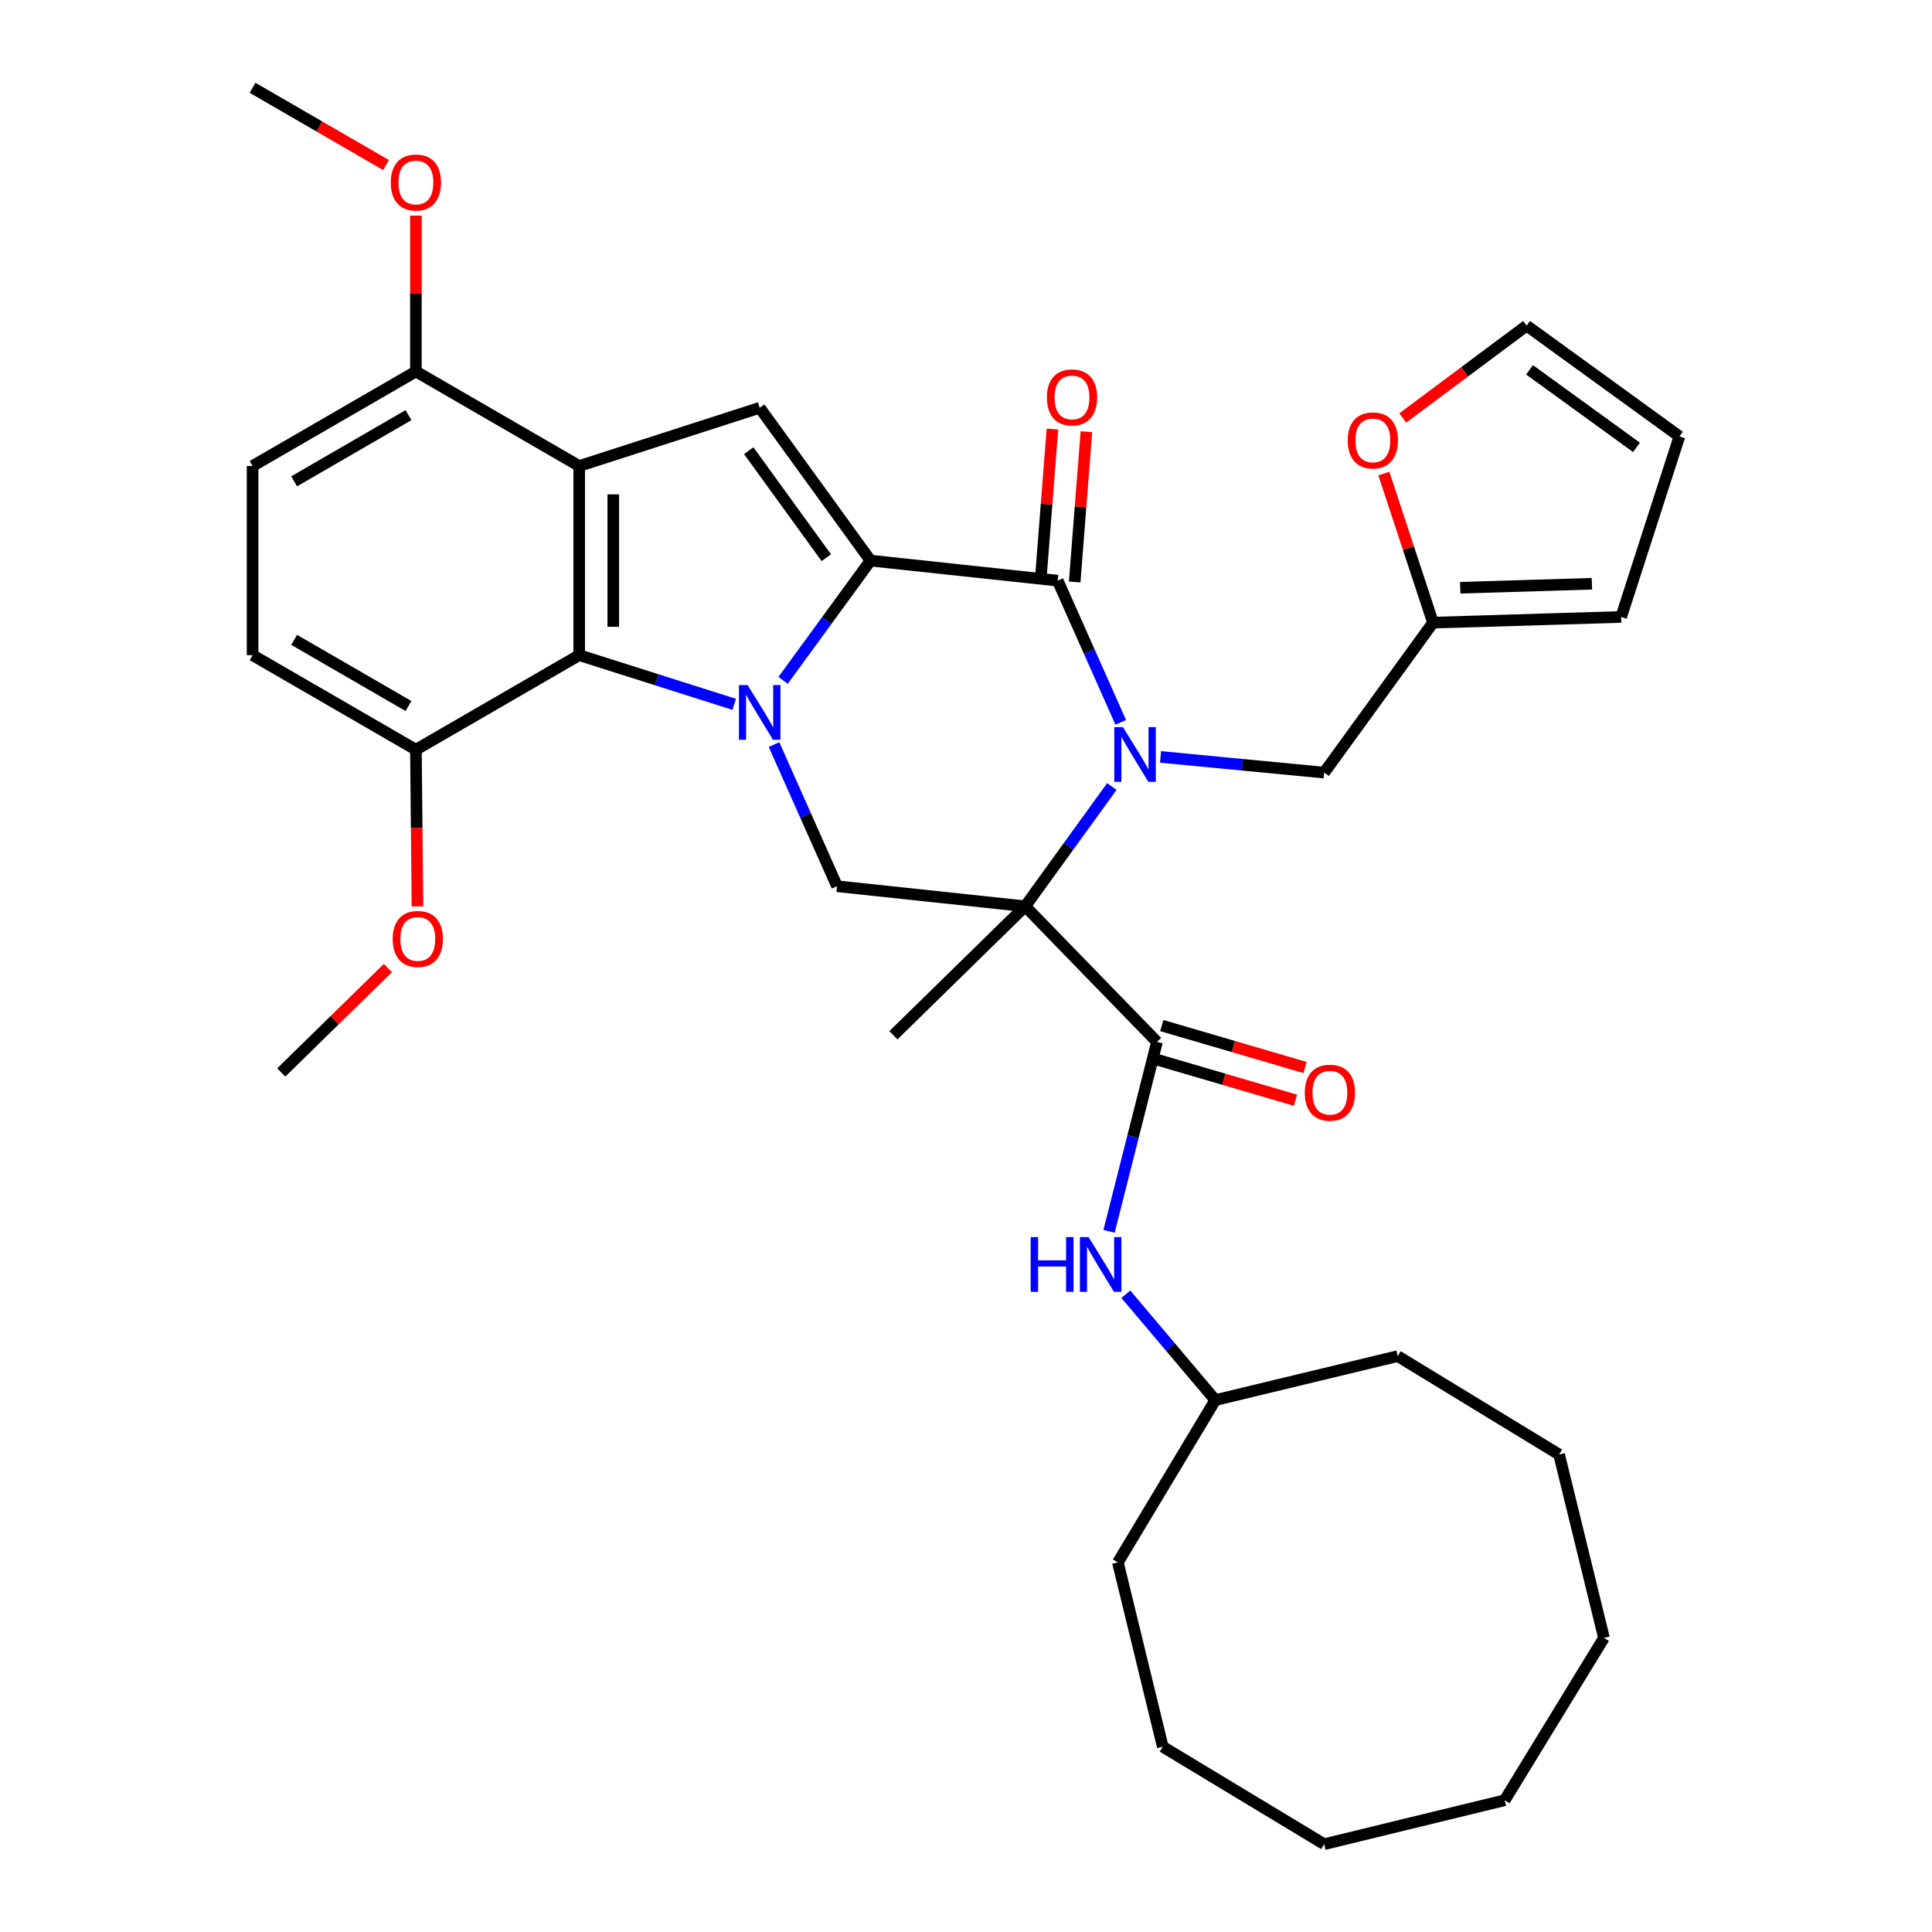 <?xml version='1.0' encoding='iso-8859-1'?>
<svg version='1.1' baseProfile='full'
              xmlns='http://www.w3.org/2000/svg'
                      xmlns:rdkit='http://www.rdkit.org/xml'
                      xmlns:xlink='http://www.w3.org/1999/xlink'
                  xml:space='preserve'
width='1000px' height='1000px' viewBox='0 0 1000 1000'>
<!-- END OF HEADER -->
<rect style='opacity:1.0;fill:#FFFFFF;stroke:none' width='1000' height='1000' x='0' y='0'> </rect>
<path class='bond-1' d='M 405.331,352.155 L 427.95,321.161' style='fill:none;fill-rule:evenodd;stroke:#0000FF;stroke-width:6px;stroke-linecap:butt;stroke-linejoin:miter;stroke-opacity:1' />
<path class='bond-1' d='M 427.95,321.161 L 450.569,290.168' style='fill:none;fill-rule:evenodd;stroke:#000000;stroke-width:6px;stroke-linecap:butt;stroke-linejoin:miter;stroke-opacity:1' />
<path class='bond-6' d='M 380.032,364.563 L 339.91,351.835' style='fill:none;fill-rule:evenodd;stroke:#0000FF;stroke-width:6px;stroke-linecap:butt;stroke-linejoin:miter;stroke-opacity:1' />
<path class='bond-6' d='M 339.91,351.835 L 299.789,339.108' style='fill:none;fill-rule:evenodd;stroke:#000000;stroke-width:6px;stroke-linecap:butt;stroke-linejoin:miter;stroke-opacity:1' />
<path class='bond-8' d='M 400.621,385.369 L 416.944,422.04' style='fill:none;fill-rule:evenodd;stroke:#0000FF;stroke-width:6px;stroke-linecap:butt;stroke-linejoin:miter;stroke-opacity:1' />
<path class='bond-8' d='M 416.944,422.04 L 433.266,458.712' style='fill:none;fill-rule:evenodd;stroke:#000000;stroke-width:6px;stroke-linecap:butt;stroke-linejoin:miter;stroke-opacity:1' />
<path class='bond-0' d='M 575.495,407.093 L 553.067,438.09' style='fill:none;fill-rule:evenodd;stroke:#0000FF;stroke-width:6px;stroke-linecap:butt;stroke-linejoin:miter;stroke-opacity:1' />
<path class='bond-0' d='M 553.067,438.09 L 530.638,469.088' style='fill:none;fill-rule:evenodd;stroke:#000000;stroke-width:6px;stroke-linecap:butt;stroke-linejoin:miter;stroke-opacity:1' />
<path class='bond-9' d='M 600.694,391.775 L 643.04,395.84' style='fill:none;fill-rule:evenodd;stroke:#0000FF;stroke-width:6px;stroke-linecap:butt;stroke-linejoin:miter;stroke-opacity:1' />
<path class='bond-9' d='M 643.04,395.84 L 685.387,399.904' style='fill:none;fill-rule:evenodd;stroke:#000000;stroke-width:6px;stroke-linecap:butt;stroke-linejoin:miter;stroke-opacity:1' />
<path class='bond-36' d='M 580.099,373.886 L 563.78,337.215' style='fill:none;fill-rule:evenodd;stroke:#0000FF;stroke-width:6px;stroke-linecap:butt;stroke-linejoin:miter;stroke-opacity:1' />
<path class='bond-36' d='M 563.78,337.215 L 547.461,300.544' style='fill:none;fill-rule:evenodd;stroke:#000000;stroke-width:6px;stroke-linecap:butt;stroke-linejoin:miter;stroke-opacity:1' />
<path class='bond-3' d='M 450.569,290.168 L 547.461,300.544' style='fill:none;fill-rule:evenodd;stroke:#000000;stroke-width:6px;stroke-linecap:butt;stroke-linejoin:miter;stroke-opacity:1' />
<path class='bond-5' d='M 450.569,290.168 L 393.222,211.069' style='fill:none;fill-rule:evenodd;stroke:#000000;stroke-width:6px;stroke-linecap:butt;stroke-linejoin:miter;stroke-opacity:1' />
<path class='bond-5' d='M 427.689,288.655 L 387.546,233.286' style='fill:none;fill-rule:evenodd;stroke:#000000;stroke-width:6px;stroke-linecap:butt;stroke-linejoin:miter;stroke-opacity:1' />
<path class='bond-2' d='M 530.638,469.088 L 433.266,458.712' style='fill:none;fill-rule:evenodd;stroke:#000000;stroke-width:6px;stroke-linecap:butt;stroke-linejoin:miter;stroke-opacity:1' />
<path class='bond-7' d='M 530.638,469.088 L 598.861,539.299' style='fill:none;fill-rule:evenodd;stroke:#000000;stroke-width:6px;stroke-linecap:butt;stroke-linejoin:miter;stroke-opacity:1' />
<path class='bond-22' d='M 530.638,469.088 L 462.425,535.851' style='fill:none;fill-rule:evenodd;stroke:#000000;stroke-width:6px;stroke-linecap:butt;stroke-linejoin:miter;stroke-opacity:1' />
<path class='bond-13' d='M 556.253,301.23 L 559.287,262.339' style='fill:none;fill-rule:evenodd;stroke:#000000;stroke-width:6px;stroke-linecap:butt;stroke-linejoin:miter;stroke-opacity:1' />
<path class='bond-13' d='M 559.287,262.339 L 562.322,223.448' style='fill:none;fill-rule:evenodd;stroke:#FF0000;stroke-width:6px;stroke-linecap:butt;stroke-linejoin:miter;stroke-opacity:1' />
<path class='bond-13' d='M 538.67,299.858 L 541.705,260.967' style='fill:none;fill-rule:evenodd;stroke:#000000;stroke-width:6px;stroke-linecap:butt;stroke-linejoin:miter;stroke-opacity:1' />
<path class='bond-13' d='M 541.705,260.967 L 544.739,222.076' style='fill:none;fill-rule:evenodd;stroke:#FF0000;stroke-width:6px;stroke-linecap:butt;stroke-linejoin:miter;stroke-opacity:1' />
<path class='bond-4' d='M 299.789,241.207 L 299.789,339.108' style='fill:none;fill-rule:evenodd;stroke:#000000;stroke-width:6px;stroke-linecap:butt;stroke-linejoin:miter;stroke-opacity:1' />
<path class='bond-4' d='M 317.425,255.892 L 317.425,324.423' style='fill:none;fill-rule:evenodd;stroke:#000000;stroke-width:6px;stroke-linecap:butt;stroke-linejoin:miter;stroke-opacity:1' />
<path class='bond-11' d='M 299.789,241.207 L 215.272,192.276' style='fill:none;fill-rule:evenodd;stroke:#000000;stroke-width:6px;stroke-linecap:butt;stroke-linejoin:miter;stroke-opacity:1' />
<path class='bond-35' d='M 299.789,241.207 L 393.222,211.069' style='fill:none;fill-rule:evenodd;stroke:#000000;stroke-width:6px;stroke-linecap:butt;stroke-linejoin:miter;stroke-opacity:1' />
<path class='bond-14' d='M 299.789,339.108 L 215.272,388.039' style='fill:none;fill-rule:evenodd;stroke:#000000;stroke-width:6px;stroke-linecap:butt;stroke-linejoin:miter;stroke-opacity:1' />
<path class='bond-10' d='M 598.861,539.299 L 586.45,588.322' style='fill:none;fill-rule:evenodd;stroke:#000000;stroke-width:6px;stroke-linecap:butt;stroke-linejoin:miter;stroke-opacity:1' />
<path class='bond-10' d='M 586.45,588.322 L 574.039,637.344' style='fill:none;fill-rule:evenodd;stroke:#0000FF;stroke-width:6px;stroke-linecap:butt;stroke-linejoin:miter;stroke-opacity:1' />
<path class='bond-16' d='M 596.384,547.762 L 633.465,558.618' style='fill:none;fill-rule:evenodd;stroke:#000000;stroke-width:6px;stroke-linecap:butt;stroke-linejoin:miter;stroke-opacity:1' />
<path class='bond-16' d='M 633.465,558.618 L 670.547,569.474' style='fill:none;fill-rule:evenodd;stroke:#FF0000;stroke-width:6px;stroke-linecap:butt;stroke-linejoin:miter;stroke-opacity:1' />
<path class='bond-16' d='M 601.339,530.837 L 638.42,541.692' style='fill:none;fill-rule:evenodd;stroke:#000000;stroke-width:6px;stroke-linecap:butt;stroke-linejoin:miter;stroke-opacity:1' />
<path class='bond-16' d='M 638.42,541.692 L 675.502,552.548' style='fill:none;fill-rule:evenodd;stroke:#FF0000;stroke-width:6px;stroke-linecap:butt;stroke-linejoin:miter;stroke-opacity:1' />
<path class='bond-12' d='M 685.387,399.904 L 741.734,322.285' style='fill:none;fill-rule:evenodd;stroke:#000000;stroke-width:6px;stroke-linecap:butt;stroke-linejoin:miter;stroke-opacity:1' />
<path class='bond-23' d='M 582.741,669.902 L 605.89,697.294' style='fill:none;fill-rule:evenodd;stroke:#0000FF;stroke-width:6px;stroke-linecap:butt;stroke-linejoin:miter;stroke-opacity:1' />
<path class='bond-23' d='M 605.89,697.294 L 629.039,724.686' style='fill:none;fill-rule:evenodd;stroke:#000000;stroke-width:6px;stroke-linecap:butt;stroke-linejoin:miter;stroke-opacity:1' />
<path class='bond-24' d='M 215.272,192.276 L 215.272,151.935' style='fill:none;fill-rule:evenodd;stroke:#000000;stroke-width:6px;stroke-linecap:butt;stroke-linejoin:miter;stroke-opacity:1' />
<path class='bond-24' d='M 215.272,151.935 L 215.272,111.593' style='fill:none;fill-rule:evenodd;stroke:#FF0000;stroke-width:6px;stroke-linecap:butt;stroke-linejoin:miter;stroke-opacity:1' />
<path class='bond-37' d='M 215.272,192.276 L 130.736,241.207' style='fill:none;fill-rule:evenodd;stroke:#000000;stroke-width:6px;stroke-linecap:butt;stroke-linejoin:miter;stroke-opacity:1' />
<path class='bond-37' d='M 211.427,214.88 L 152.251,249.131' style='fill:none;fill-rule:evenodd;stroke:#000000;stroke-width:6px;stroke-linecap:butt;stroke-linejoin:miter;stroke-opacity:1' />
<path class='bond-15' d='M 741.734,322.285 L 729.005,283.702' style='fill:none;fill-rule:evenodd;stroke:#000000;stroke-width:6px;stroke-linecap:butt;stroke-linejoin:miter;stroke-opacity:1' />
<path class='bond-15' d='M 729.005,283.702 L 716.276,245.118' style='fill:none;fill-rule:evenodd;stroke:#FF0000;stroke-width:6px;stroke-linecap:butt;stroke-linejoin:miter;stroke-opacity:1' />
<path class='bond-17' d='M 741.734,322.285 L 839.106,319.336' style='fill:none;fill-rule:evenodd;stroke:#000000;stroke-width:6px;stroke-linecap:butt;stroke-linejoin:miter;stroke-opacity:1' />
<path class='bond-17' d='M 755.806,304.215 L 823.967,302.15' style='fill:none;fill-rule:evenodd;stroke:#000000;stroke-width:6px;stroke-linecap:butt;stroke-linejoin:miter;stroke-opacity:1' />
<path class='bond-21' d='M 215.272,388.039 L 130.736,339.108' style='fill:none;fill-rule:evenodd;stroke:#000000;stroke-width:6px;stroke-linecap:butt;stroke-linejoin:miter;stroke-opacity:1' />
<path class='bond-21' d='M 211.427,365.436 L 152.251,331.184' style='fill:none;fill-rule:evenodd;stroke:#000000;stroke-width:6px;stroke-linecap:butt;stroke-linejoin:miter;stroke-opacity:1' />
<path class='bond-25' d='M 215.272,388.039 L 215.678,428.596' style='fill:none;fill-rule:evenodd;stroke:#000000;stroke-width:6px;stroke-linecap:butt;stroke-linejoin:miter;stroke-opacity:1' />
<path class='bond-25' d='M 215.678,428.596 L 216.084,469.153' style='fill:none;fill-rule:evenodd;stroke:#FF0000;stroke-width:6px;stroke-linecap:butt;stroke-linejoin:miter;stroke-opacity:1' />
<path class='bond-18' d='M 726.069,216.332 L 758.122,192.439' style='fill:none;fill-rule:evenodd;stroke:#FF0000;stroke-width:6px;stroke-linecap:butt;stroke-linejoin:miter;stroke-opacity:1' />
<path class='bond-18' d='M 758.122,192.439 L 790.175,168.546' style='fill:none;fill-rule:evenodd;stroke:#000000;stroke-width:6px;stroke-linecap:butt;stroke-linejoin:miter;stroke-opacity:1' />
<path class='bond-19' d='M 839.106,319.336 L 869.264,225.883' style='fill:none;fill-rule:evenodd;stroke:#000000;stroke-width:6px;stroke-linecap:butt;stroke-linejoin:miter;stroke-opacity:1' />
<path class='bond-38' d='M 790.175,168.546 L 869.264,225.883' style='fill:none;fill-rule:evenodd;stroke:#000000;stroke-width:6px;stroke-linecap:butt;stroke-linejoin:miter;stroke-opacity:1' />
<path class='bond-38' d='M 791.687,191.425 L 847.049,231.561' style='fill:none;fill-rule:evenodd;stroke:#000000;stroke-width:6px;stroke-linecap:butt;stroke-linejoin:miter;stroke-opacity:1' />
<path class='bond-20' d='M 130.736,241.207 L 130.736,339.108' style='fill:none;fill-rule:evenodd;stroke:#000000;stroke-width:6px;stroke-linecap:butt;stroke-linejoin:miter;stroke-opacity:1' />
<path class='bond-28' d='M 629.039,724.686 L 578.609,808.703' style='fill:none;fill-rule:evenodd;stroke:#000000;stroke-width:6px;stroke-linecap:butt;stroke-linejoin:miter;stroke-opacity:1' />
<path class='bond-29' d='M 629.039,724.686 L 723.442,701.935' style='fill:none;fill-rule:evenodd;stroke:#000000;stroke-width:6px;stroke-linecap:butt;stroke-linejoin:miter;stroke-opacity:1' />
<path class='bond-26' d='M 199.83,85.447 L 165.283,65.451' style='fill:none;fill-rule:evenodd;stroke:#FF0000;stroke-width:6px;stroke-linecap:butt;stroke-linejoin:miter;stroke-opacity:1' />
<path class='bond-26' d='M 165.283,65.451 L 130.736,45.455' style='fill:none;fill-rule:evenodd;stroke:#000000;stroke-width:6px;stroke-linecap:butt;stroke-linejoin:miter;stroke-opacity:1' />
<path class='bond-27' d='M 200.779,501.067 L 173.174,528.09' style='fill:none;fill-rule:evenodd;stroke:#FF0000;stroke-width:6px;stroke-linecap:butt;stroke-linejoin:miter;stroke-opacity:1' />
<path class='bond-27' d='M 173.174,528.09 L 145.57,555.113' style='fill:none;fill-rule:evenodd;stroke:#000000;stroke-width:6px;stroke-linecap:butt;stroke-linejoin:miter;stroke-opacity:1' />
<path class='bond-31' d='M 578.609,808.703 L 601.849,904.116' style='fill:none;fill-rule:evenodd;stroke:#000000;stroke-width:6px;stroke-linecap:butt;stroke-linejoin:miter;stroke-opacity:1' />
<path class='bond-30' d='M 723.442,701.935 L 806.989,752.855' style='fill:none;fill-rule:evenodd;stroke:#000000;stroke-width:6px;stroke-linecap:butt;stroke-linejoin:miter;stroke-opacity:1' />
<path class='bond-32' d='M 806.989,752.855 L 830.21,847.768' style='fill:none;fill-rule:evenodd;stroke:#000000;stroke-width:6px;stroke-linecap:butt;stroke-linejoin:miter;stroke-opacity:1' />
<path class='bond-34' d='M 601.849,904.116 L 685.387,954.545' style='fill:none;fill-rule:evenodd;stroke:#000000;stroke-width:6px;stroke-linecap:butt;stroke-linejoin:miter;stroke-opacity:1' />
<path class='bond-33' d='M 830.21,847.768 L 778.81,931.804' style='fill:none;fill-rule:evenodd;stroke:#000000;stroke-width:6px;stroke-linecap:butt;stroke-linejoin:miter;stroke-opacity:1' />
<path class='bond-39' d='M 778.81,931.804 L 685.387,954.545' style='fill:none;fill-rule:evenodd;stroke:#000000;stroke-width:6px;stroke-linecap:butt;stroke-linejoin:miter;stroke-opacity:1' />
<path  class='atom-0' d='M 386.962 354.587
L 396.242 369.587
Q 397.162 371.067, 398.642 373.747
Q 400.122 376.427, 400.202 376.587
L 400.202 354.587
L 403.962 354.587
L 403.962 382.907
L 400.082 382.907
L 390.122 366.507
Q 388.962 364.587, 387.722 362.387
Q 386.522 360.187, 386.162 359.507
L 386.162 382.907
L 382.482 382.907
L 382.482 354.587
L 386.962 354.587
' fill='#0000FF'/>
<path  class='atom-1' d='M 581.235 376.348
L 590.515 391.348
Q 591.435 392.828, 592.915 395.508
Q 594.395 398.188, 594.475 398.348
L 594.475 376.348
L 598.235 376.348
L 598.235 404.668
L 594.355 404.668
L 584.395 388.268
Q 583.235 386.348, 581.995 384.148
Q 580.795 381.948, 580.435 381.268
L 580.435 404.668
L 576.755 404.668
L 576.755 376.348
L 581.235 376.348
' fill='#0000FF'/>
<path  class='atom-11' d='M 533.482 640.314
L 537.322 640.314
L 537.322 652.354
L 551.802 652.354
L 551.802 640.314
L 555.642 640.314
L 555.642 668.634
L 551.802 668.634
L 551.802 655.554
L 537.322 655.554
L 537.322 668.634
L 533.482 668.634
L 533.482 640.314
' fill='#0000FF'/>
<path  class='atom-11' d='M 563.442 640.314
L 572.722 655.314
Q 573.642 656.794, 575.122 659.474
Q 576.602 662.154, 576.682 662.314
L 576.682 640.314
L 580.442 640.314
L 580.442 668.634
L 576.562 668.634
L 566.602 652.234
Q 565.442 650.314, 564.202 648.114
Q 563.002 645.914, 562.642 645.234
L 562.642 668.634
L 558.962 668.634
L 558.962 640.314
L 563.442 640.314
' fill='#0000FF'/>
<path  class='atom-14' d='M 541.868 205.701
Q 541.868 198.901, 545.228 195.101
Q 548.588 191.301, 554.868 191.301
Q 561.148 191.301, 564.508 195.101
Q 567.868 198.901, 567.868 205.701
Q 567.868 212.581, 564.468 216.501
Q 561.068 220.381, 554.868 220.381
Q 548.628 220.381, 545.228 216.501
Q 541.868 212.621, 541.868 205.701
M 554.868 217.181
Q 559.188 217.181, 561.508 214.301
Q 563.868 211.381, 563.868 205.701
Q 563.868 200.141, 561.508 197.341
Q 559.188 194.501, 554.868 194.501
Q 550.548 194.501, 548.188 197.301
Q 545.868 200.101, 545.868 205.701
Q 545.868 211.421, 548.188 214.301
Q 550.548 217.181, 554.868 217.181
' fill='#FF0000'/>
<path  class='atom-16' d='M 697.587 227.952
Q 697.587 221.152, 700.947 217.352
Q 704.307 213.552, 710.587 213.552
Q 716.867 213.552, 720.227 217.352
Q 723.587 221.152, 723.587 227.952
Q 723.587 234.832, 720.187 238.752
Q 716.787 242.632, 710.587 242.632
Q 704.347 242.632, 700.947 238.752
Q 697.587 234.872, 697.587 227.952
M 710.587 239.432
Q 714.907 239.432, 717.227 236.552
Q 719.587 233.632, 719.587 227.952
Q 719.587 222.392, 717.227 219.592
Q 714.907 216.752, 710.587 216.752
Q 706.267 216.752, 703.907 219.552
Q 701.587 222.352, 701.587 227.952
Q 701.587 233.672, 703.907 236.552
Q 706.267 239.432, 710.587 239.432
' fill='#FF0000'/>
<path  class='atom-17' d='M 675.355 565.579
Q 675.355 558.779, 678.715 554.979
Q 682.075 551.179, 688.355 551.179
Q 694.635 551.179, 697.995 554.979
Q 701.355 558.779, 701.355 565.579
Q 701.355 572.459, 697.955 576.379
Q 694.555 580.259, 688.355 580.259
Q 682.115 580.259, 678.715 576.379
Q 675.355 572.499, 675.355 565.579
M 688.355 577.059
Q 692.675 577.059, 694.995 574.179
Q 697.355 571.259, 697.355 565.579
Q 697.355 560.019, 694.995 557.219
Q 692.675 554.379, 688.355 554.379
Q 684.035 554.379, 681.675 557.179
Q 679.355 559.979, 679.355 565.579
Q 679.355 571.299, 681.675 574.179
Q 684.035 577.059, 688.355 577.059
' fill='#FF0000'/>
<path  class='atom-25' d='M 202.272 94.465
Q 202.272 87.665, 205.632 83.865
Q 208.992 80.065, 215.272 80.065
Q 221.552 80.065, 224.912 83.865
Q 228.272 87.665, 228.272 94.465
Q 228.272 101.345, 224.872 105.265
Q 221.472 109.145, 215.272 109.145
Q 209.032 109.145, 205.632 105.265
Q 202.272 101.385, 202.272 94.465
M 215.272 105.945
Q 219.592 105.945, 221.912 103.065
Q 224.272 100.145, 224.272 94.465
Q 224.272 88.905, 221.912 86.105
Q 219.592 83.265, 215.272 83.265
Q 210.952 83.265, 208.592 86.065
Q 206.272 88.865, 206.272 94.465
Q 206.272 100.185, 208.592 103.065
Q 210.952 105.945, 215.272 105.945
' fill='#FF0000'/>
<path  class='atom-26' d='M 203.252 486
Q 203.252 479.2, 206.612 475.4
Q 209.972 471.6, 216.252 471.6
Q 222.532 471.6, 225.892 475.4
Q 229.252 479.2, 229.252 486
Q 229.252 492.88, 225.852 496.8
Q 222.452 500.68, 216.252 500.68
Q 210.012 500.68, 206.612 496.8
Q 203.252 492.92, 203.252 486
M 216.252 497.48
Q 220.572 497.48, 222.892 494.6
Q 225.252 491.68, 225.252 486
Q 225.252 480.44, 222.892 477.64
Q 220.572 474.8, 216.252 474.8
Q 211.932 474.8, 209.572 477.6
Q 207.252 480.4, 207.252 486
Q 207.252 491.72, 209.572 494.6
Q 211.932 497.48, 216.252 497.48
' fill='#FF0000'/>
</svg>

